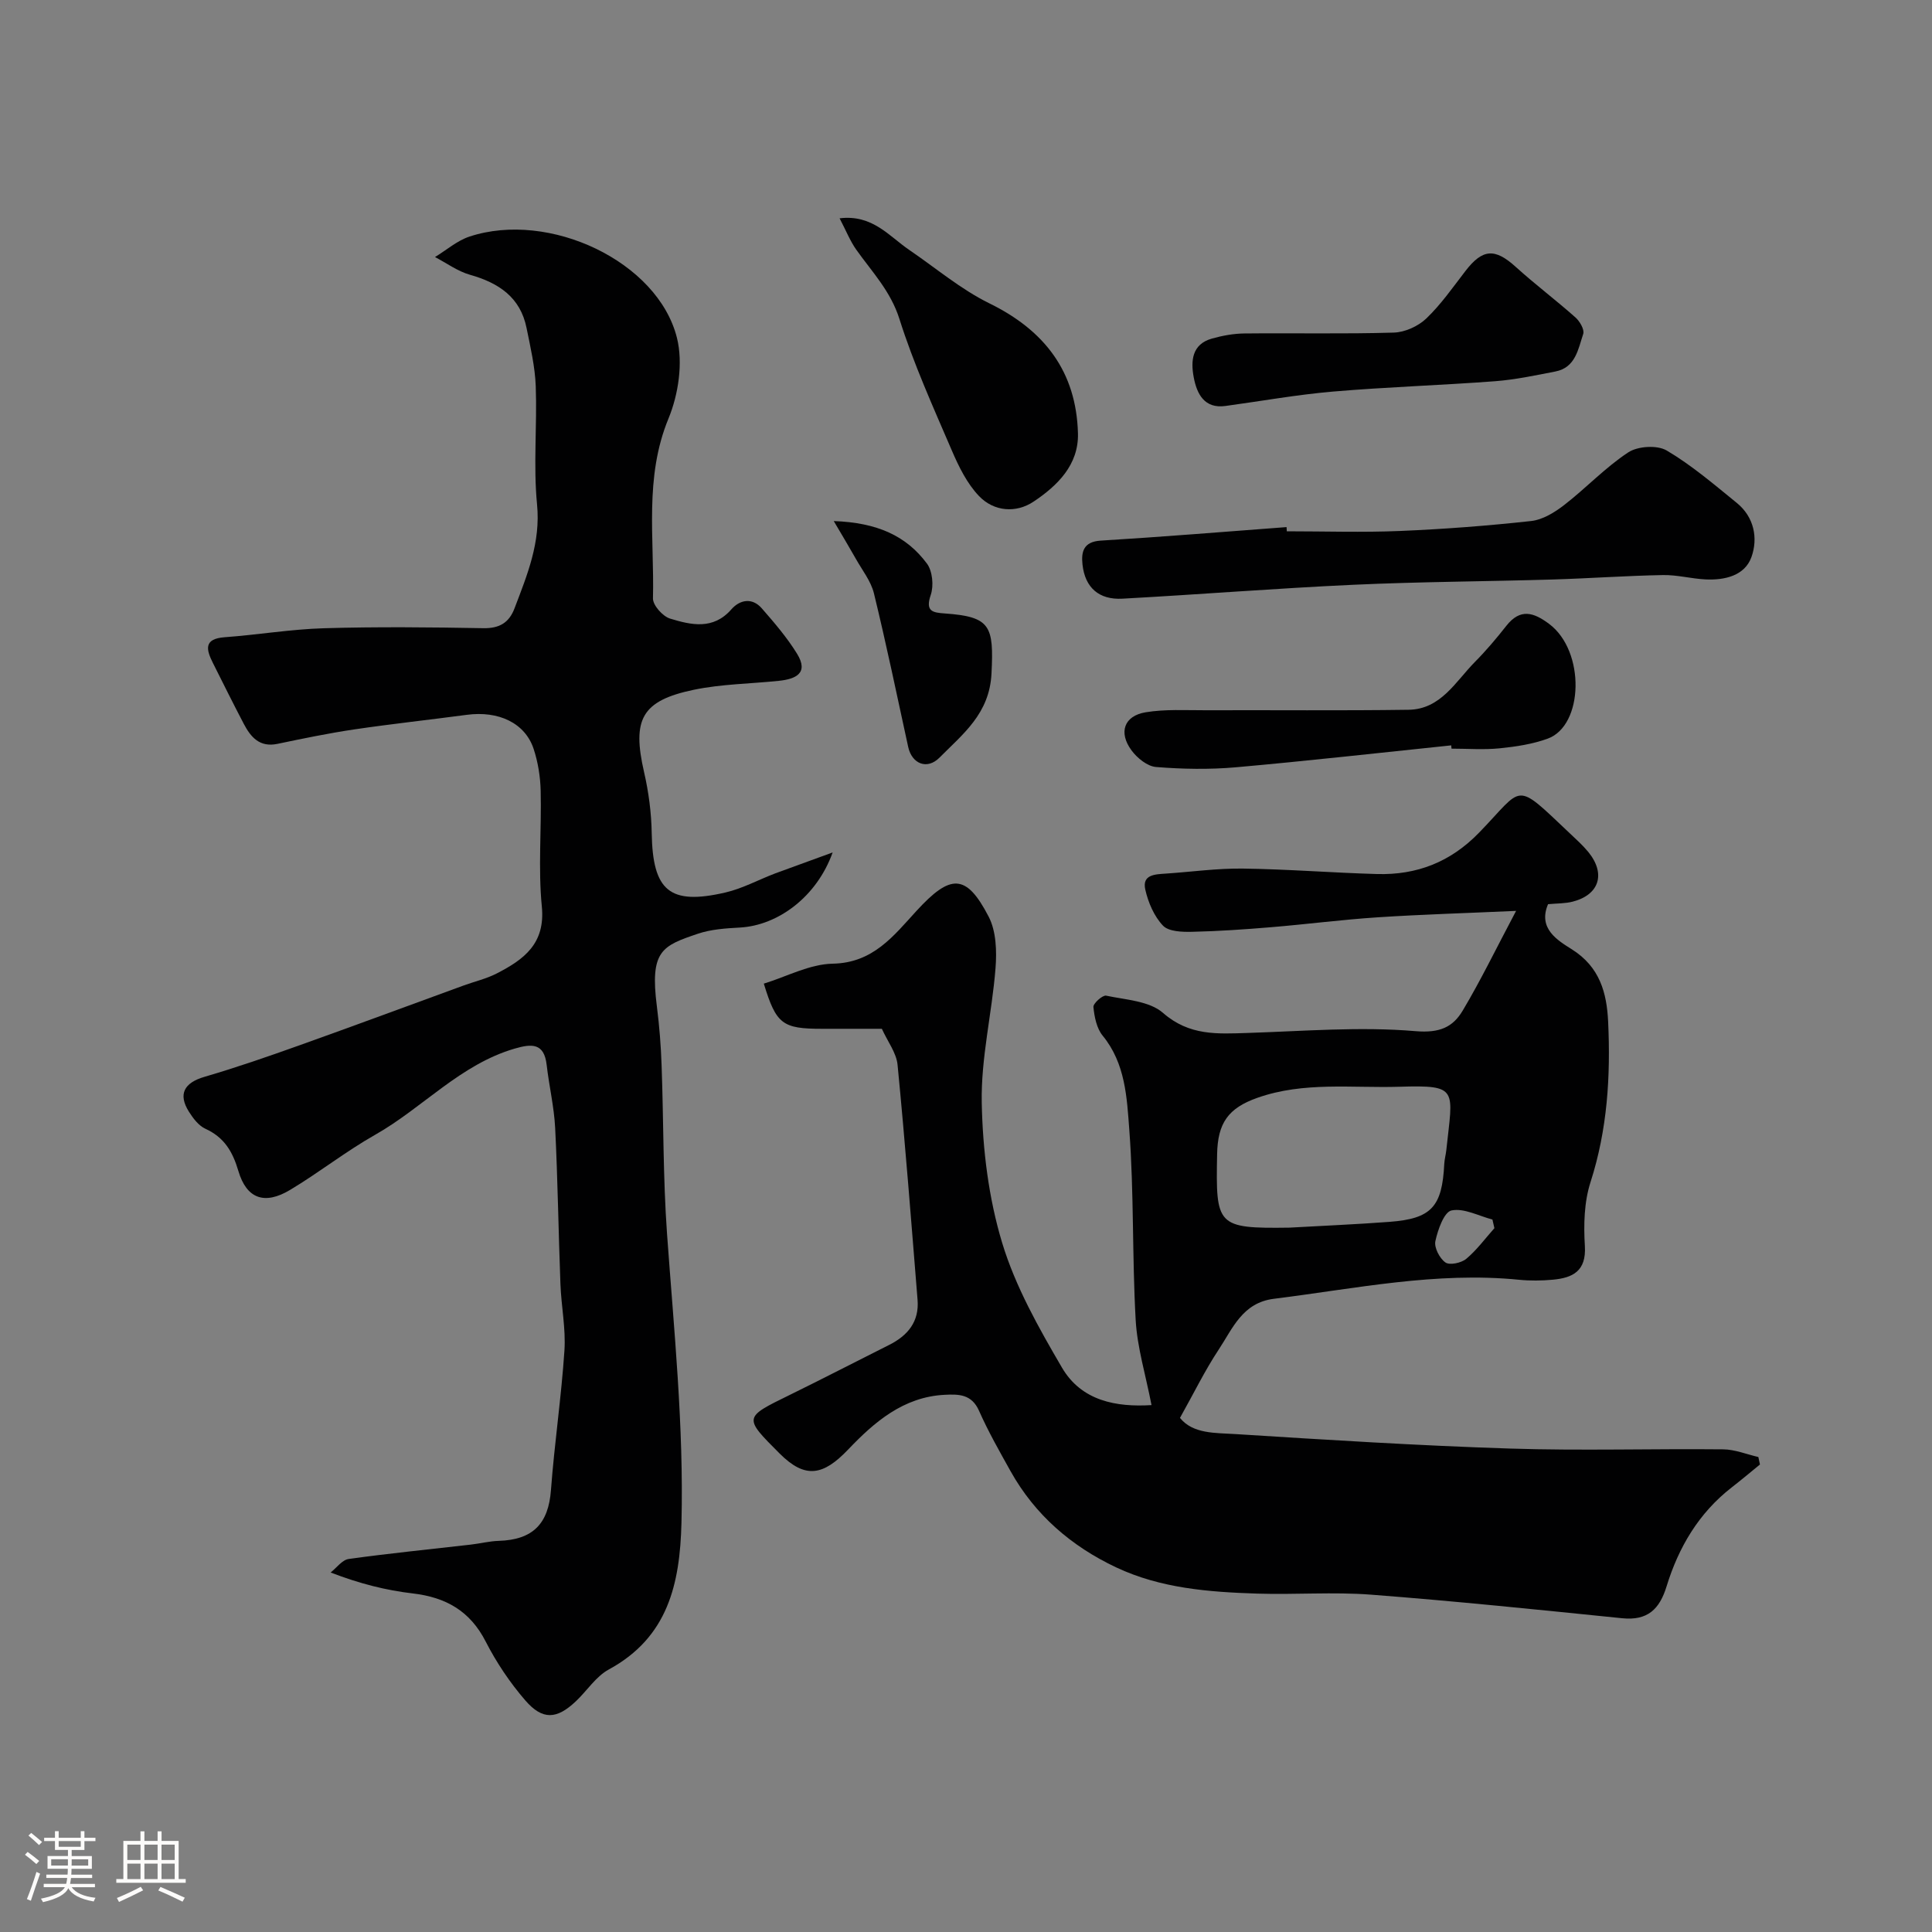 <svg enable-background="new 0 0 400 400" viewBox="0 0 400 400" xmlns="http://www.w3.org/2000/svg"><rect x="0" y="0" width="400" height="400" fill="#808080" stroke="none"/><path d="m5.17 384 .55-.58c.85.61 1.65 1.24 2.4 1.87l-.59.64c-.83-.73-1.62-1.38-2.36-1.93m1.22 9.53-.82-.34c.71-1.76 1.37-3.64 1.98-5.63.24.13.5.25.76.36-.6 1.67-1.24 3.54-1.92 5.61m-.5-13.5.57-.54c.56.44 1.31 1.06 2.26 1.87l-.64.64c-.68-.66-1.41-1.32-2.19-1.97m3.25.46h2.24v-1.36h.77v1.36h4.57v-1.36h.76v1.36h2.28v.69h-2.28v1.84h-2.64v1.26h4.18v2.64h-4.21c0 .45-.02.86-.05 1.21h4.32v.69h-4.38c-.04.34-.1.75-.19 1.22h5.15v.69h-4.82c.87 1.19 2.51 1.92 4.93 2.19-.17.31-.3.57-.37.76-2.77-.49-4.52-1.41-5.26-2.76-.56 1.26-2.3 2.23-5.24 2.9-.12-.24-.26-.48-.43-.72 2.73-.55 4.38-1.34 4.96-2.38h-4.38v-.69h4.65c.1-.38.17-.79.21-1.22h-4.32v-.69h4.4c.03-.34.05-.75.05-1.21h-4.2v-2.64h4.23v-1.26h-2.69v-1.84h-2.24zm1.46 4.46v1.29h3.45c.01-.4.02-.57.01-.53v-.32-.45h-3.46zm1.55-2.59h4.57v-1.19h-4.57zm6.11 2.59h-3.42v.77c-.01.19-.01.37-.02.53h3.44v-1.29z" fill="#fcfbfa"/><path d="m32.63 379.16h.82v1.98h3.54v7.89h1.46v.78h-14.37v-.78h1.46v-7.89h3.54v-1.98h.82v1.98h2.73zm-3.49 11.48.5.73c-1.61.82-3.28 1.63-5 2.41-.13-.27-.28-.55-.44-.82 1.75-.72 3.4-1.49 4.94-2.32m-2.78-5.55h2.73v-3.18h-2.73zm0 3.95h2.73v-3.2h-2.73zm3.54-3.95h2.73v-3.18h-2.73zm0 3.95h2.73v-3.2h-2.73zm7.89 4.68c-1.84-.92-3.51-1.7-5.02-2.32l.45-.73c1.89.8 3.57 1.55 5.04 2.23zm-1.62-11.81h-2.73v3.18h2.73zm-2.73 7.13h2.73v-3.2h-2.73z" fill="#fcfbfa"/><g fill="#010102"><path d="m238.41 290.91c-1.22-6.3-2.96-11.91-3.28-17.61-.74-13.11-.34-26.29-1.32-39.37-.5-6.65-.79-13.74-5.51-19.5-1.25-1.52-1.72-3.9-1.92-5.94-.07-.74 1.9-2.5 2.63-2.35 4.05.86 8.95 1.09 11.78 3.57 5.44 4.77 11.28 4.35 17.53 4.15 11.6-.37 23.27-1.35 34.77-.37 5.01.42 7.71-.84 9.75-4.26 3.74-6.27 6.93-12.87 11.05-20.64-10.34.47-19.51.73-28.65 1.33-7.38.48-14.72 1.44-22.09 2.05-5.42.45-10.86.83-16.3.95-2.07.05-4.87-.03-6.06-1.27-1.84-1.93-3.07-4.8-3.67-7.47-.7-3.12 2.03-3.16 4.25-3.31 5.32-.36 10.64-1.11 15.95-1.04 9.26.12 18.51.87 27.77 1.13 8.24.23 15.21-2.46 21.15-8.58 9.34-9.62 7.13-10.86 18.72.1 1.33 1.26 2.71 2.49 3.87 3.9 3.67 4.49 2.32 8.86-3.2 10.29-1.58.41-3.27.36-5.12.53-2.16 5.05 1.99 7.5 4.93 9.35 5.79 3.65 7.23 9 7.51 15.02.52 11.23-.15 22.3-3.65 33.18-1.33 4.12-1.44 8.83-1.17 13.22.32 5.21-2.51 6.6-6.65 6.98-2.31.21-4.68.24-6.99.01-17.16-1.71-33.88 1.84-50.74 3.94-6.51.81-8.53 6.13-11.42 10.5-2.87 4.33-5.16 9.05-8.03 14.16 2.68 3.34 7.34 3.09 11.47 3.35 18.95 1.2 37.91 2.39 56.89 3 14.68.47 29.4.01 44.09.16 2.44.02 4.87 1.03 7.3 1.59.11.52.22 1.03.33 1.55-1.95 1.59-3.88 3.21-5.86 4.75-6.81 5.3-10.99 12.39-13.47 20.47-1.46 4.76-3.94 7.14-9.19 6.61-17.32-1.76-34.63-3.55-51.98-4.88-7.82-.6-15.72.03-23.58-.22-9.99-.32-20.01-1.09-29.21-5.43-9.25-4.36-16.8-10.85-21.86-19.91-2.29-4.11-4.63-8.21-6.53-12.51-1.53-3.45-4.18-3.46-7.13-3.31-8.54.43-14.59 5.68-19.96 11.32-5.17 5.42-8.89 6.14-14.19.84-7.5-7.5-7.48-7.45 2.02-12.1 6.91-3.39 13.75-6.93 20.63-10.38 3.87-1.94 6.27-4.81 5.9-9.35-1.31-16.23-2.56-32.46-4.14-48.66-.24-2.47-2.04-4.78-3.25-7.45-4.1 0-8.25 0-12.4 0-8.19 0-9.47-.94-12.04-9.35 4.75-1.46 9.48-4.04 14.26-4.13 8.39-.15 12.65-5.81 17.34-10.92 7.04-7.68 10.29-7.81 14.95 1.18 1.57 3.02 1.7 7.16 1.42 10.7-.73 9.3-3.03 18.57-2.85 27.82.19 9.73 1.42 19.75 4.23 29.03 2.74 9.05 7.57 17.6 12.39 25.84 4.05 6.9 11.25 8.19 18.53 7.74zm28.56-36.74c6.91-.39 13.84-.68 20.74-1.2 8.66-.66 10.87-3.11 11.31-12 .05-.97.33-1.93.43-2.91 1.33-12.58 2.65-13.44-9.71-13.06-9.84.3-19.81-1.1-29.41 2.29-6.06 2.14-8.22 5.23-8.34 11.69-.28 14.82-.13 15.4 14.98 15.19zm42.43.11c-.14-.6-.28-1.2-.41-1.79-2.85-.74-5.88-2.41-8.47-1.88-1.54.32-2.83 3.99-3.34 6.35-.29 1.33.87 3.57 2.08 4.42.88.62 3.29.1 4.31-.75 2.19-1.83 3.91-4.2 5.83-6.35z"/><path d="m172.39 176.49c-3.28 9.17-11.29 15.11-19.21 15.55-2.93.16-5.98.36-8.72 1.29-7.37 2.5-9.95 3.48-8.46 15.04.52 4.07.84 8.18.98 12.28.42 11.59.29 23.22 1.12 34.78 1.43 19.94 3.49 39.82 2.99 59.87-.32 12.64-2.79 23.69-15.05 30.35-2.67 1.45-4.5 4.4-6.8 6.57-3.97 3.76-6.91 3.97-10.51-.2-3.17-3.67-5.96-7.83-8.17-12.15-3.25-6.36-8.27-9.17-15.12-9.97-5.47-.64-10.87-1.98-16.99-4.33 1.24-.97 2.39-2.61 3.74-2.8 8.39-1.17 16.82-2 25.24-2.97 1.94-.22 3.87-.72 5.81-.78 7.12-.22 10.31-3.56 10.83-10.52.72-9.65 2.15-19.24 2.79-28.89.3-4.55-.66-9.18-.83-13.78-.41-10.76-.55-21.53-1.09-32.29-.22-4.37-1.26-8.7-1.76-13.07-.52-4.56-3.1-4.39-6.58-3.38-11.31 3.28-19.06 12.27-28.94 17.86-6.08 3.44-11.62 7.83-17.62 11.42-5.23 3.13-8.98 1.86-10.69-3.94-1.2-4.06-2.95-6.96-6.84-8.74-1.39-.64-2.54-2.16-3.4-3.53-2.3-3.66-.95-5.99 3.21-7.21 6.67-1.95 13.24-4.23 19.79-6.57 11.32-4.04 22.58-8.23 33.87-12.34 2.29-.84 4.72-1.39 6.87-2.5 5.58-2.87 10.09-6.13 9.33-13.86-.78-7.92-.05-15.98-.24-23.97-.07-2.9-.55-5.89-1.45-8.64-1.77-5.37-7.25-7.96-13.87-7.07-7.78 1.04-15.6 1.88-23.36 3.03-5.3.79-10.56 1.88-15.82 2.98-3.66.76-5.5-1.36-6.95-4.11-2.19-4.18-4.29-8.41-6.4-12.62-1.39-2.77-1.99-5.03 2.44-5.35 6.86-.5 13.7-1.66 20.56-1.86 10.99-.32 21.99-.21 32.98-.01 3.36.06 5.34-1.16 6.46-4.12 2.63-6.92 5.43-13.63 4.66-21.51-.79-8.09.03-16.32-.27-24.47-.15-4.03-1.09-8.05-1.9-12.04-1.28-6.39-5.78-9.35-11.71-11.03-2.56-.72-4.84-2.42-7.25-3.67 2.37-1.44 4.57-3.39 7.14-4.24 16.51-5.45 39.02 5.16 42.96 20.99 1.28 5.15.31 11.67-1.76 16.69-5.04 12.23-2.9 24.78-3.21 37.22-.04 1.42 2.01 3.72 3.53 4.19 4.37 1.33 8.93 2.4 12.71-1.92 1.75-1.99 4.29-2.49 6.29-.2 2.61 2.99 5.23 6.04 7.3 9.4 2.49 4.04-.3 5.25-3.78 5.61-5.87.61-11.85.66-17.59 1.85-10.84 2.26-12.81 6.13-10.3 17.06.95 4.12 1.51 8.41 1.58 12.63.21 11.92 3.66 14.96 15.22 12.29 3.56-.82 6.89-2.65 10.34-3.96 3.57-1.31 7.17-2.6 11.9-4.34z"/><path d="m266.42 110c7.82 0 15.66.26 23.47-.07 9.06-.38 18.11-1.07 27.13-2.06 2.37-.26 4.83-1.77 6.8-3.29 4.54-3.51 8.53-7.79 13.29-10.92 1.97-1.3 5.99-1.55 7.96-.39 5.17 3.05 9.82 7.04 14.51 10.85 3.61 2.93 4.43 7.32 3.04 11.21-1.38 3.86-5.54 4.83-9.53 4.63-2.94-.15-5.86-.95-8.78-.9-7.62.14-15.23.69-22.84.92-13.75.41-27.51.46-41.25 1.09-15.95.73-31.88 2.01-47.83 2.88-4.87.27-7.75-2.3-8.27-7.06-.28-2.57.14-4.74 3.77-4.96 12.84-.78 25.65-1.84 38.48-2.8.01.29.03.58.05.87z"/><path d="m173.83 45.2c6.81-.84 10.23 3.7 14.44 6.56 5.49 3.74 10.66 8.14 16.56 11.04 11.46 5.61 18.02 14.17 18.35 26.95.16 6.51-4.27 10.82-9.18 14.1-3.65 2.44-8.22 2.07-11.3-1.14-2.49-2.6-4.21-6.12-5.66-9.5-3.85-8.96-7.89-17.89-10.82-27.16-1.82-5.77-5.66-9.74-8.93-14.34-1.28-1.81-2.12-3.95-3.46-6.51z"/><path d="m253.73 84.05c-4.34.61-5.94-2.45-6.59-5.98-.62-3.34-.38-6.8 3.77-7.97 2.17-.61 4.48-1.04 6.73-1.06 10.31-.11 20.64.13 30.94-.18 2.31-.07 5.05-1.32 6.73-2.93 3.05-2.92 5.5-6.46 8.1-9.83 3.55-4.61 6.1-4.75 10.4-.85 4.01 3.63 8.34 6.89 12.38 10.48.89.79 1.89 2.52 1.6 3.4-1.05 3.14-1.58 6.97-5.75 7.78-4.15.81-8.33 1.7-12.53 2.02-11.17.84-22.37 1.19-33.53 2.14-7.45.64-14.83 1.97-22.25 2.98z"/><path d="m300.46 154.32c-14.86 1.54-29.71 3.22-44.6 4.54-5.47.48-11.04.38-16.51-.06-1.8-.14-3.91-1.85-5.08-3.44-2.74-3.71-1.55-7.15 2.92-7.89 4.05-.67 8.27-.41 12.41-.42 14.01-.05 28.03.1 42.04-.1 6.69-.1 9.73-5.87 13.76-9.94 2.31-2.33 4.44-4.86 6.47-7.44 2.88-3.66 5.64-2.81 8.87-.39 7.52 5.63 7.14 21.05-.31 23.75-3.14 1.14-6.58 1.66-9.93 2-3.3.33-6.65.07-9.98.07-.02-.23-.04-.45-.06-.68z"/><path d="m172.62 107.88c9 .32 15.02 3.06 19.29 8.8 1.16 1.56 1.44 4.6.79 6.5-1.17 3.42.41 3.65 2.92 3.83 9.49.67 10.15 2.59 9.66 12.43-.41 8.33-5.9 12.5-10.77 17.42-2.57 2.59-5.72 1.28-6.48-2.22-2.31-10.61-4.52-21.24-7.09-31.79-.62-2.54-2.43-4.8-3.75-7.16-1.26-2.24-2.59-4.44-4.57-7.81z"/></g></svg>